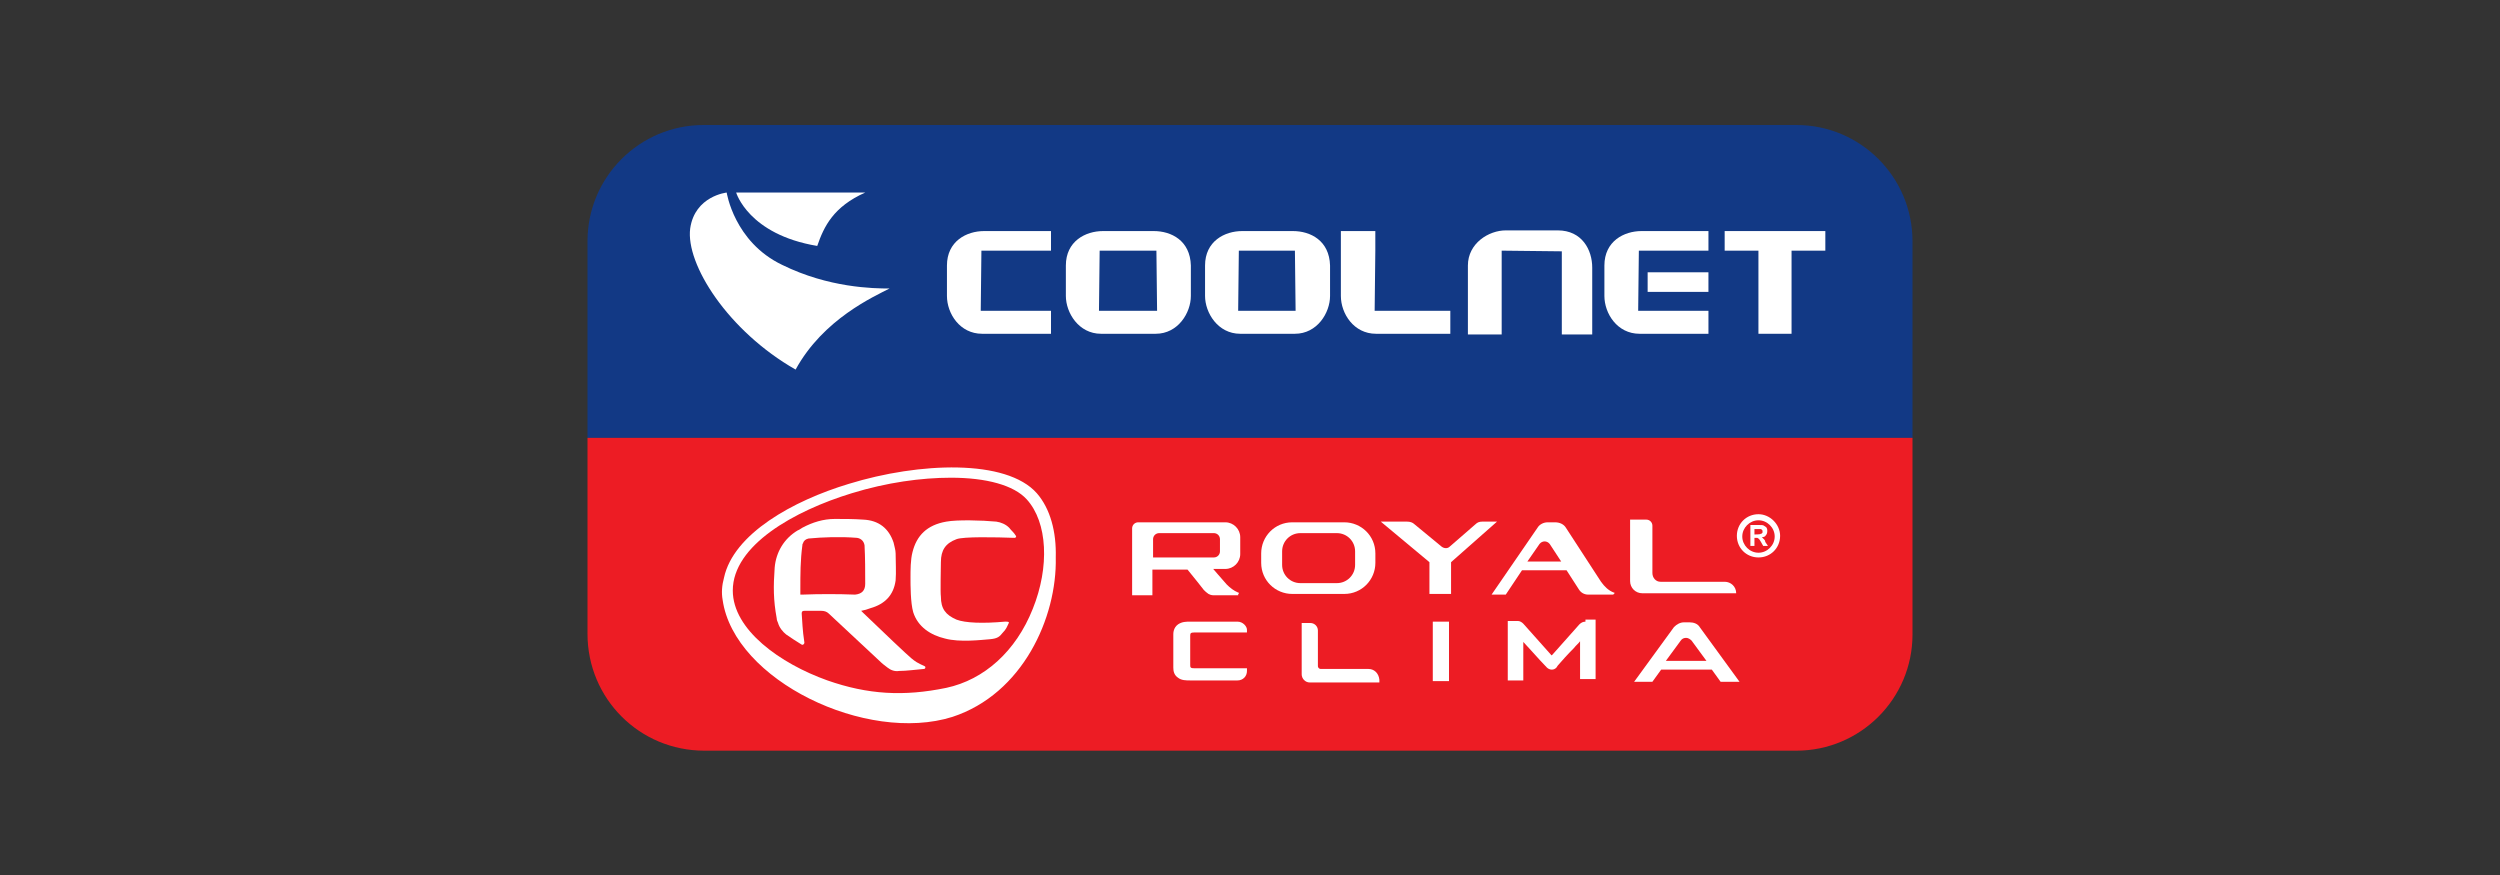 <?xml version="1.0" encoding="UTF-8"?> <svg xmlns="http://www.w3.org/2000/svg" width="200" height="70" viewBox="0 0 200 70" fill="none"><rect x="0" y="0" width="200" height="70" fill="#333333" stroke="none"/><path d="M153 35.027H47V19.297C47 14.162 51.162 10 56.297 10H143.703C148.838 10 153 14.162 153 19.297V35.027Z" fill="#123985"></path><path d="M143.703 60.054H56.351C51.162 60.054 47 55.892 47 50.703V35.027H153V50.757C153 55.892 148.838 60.054 143.703 60.054Z" fill="#ED1C24"></path><path d="M69.217 15.404C67.379 15.404 58.893 15.404 58.893 15.404C58.893 15.404 59.866 18.756 65.379 19.675C65.92 18.107 66.676 16.539 69.217 15.404Z" fill="white"></path><path d="M58.135 15.404C58.135 15.404 58.73 19.35 62.568 21.188C66.297 23.026 69.865 23.08 71.162 23.08C69.919 23.729 65.865 25.512 63.648 29.567C58.243 26.485 54.838 21.134 55.216 18.269C55.594 15.675 58.135 15.404 58.135 15.404Z" fill="white"></path><path d="M136.675 21.783H131.811V23.351H136.675V21.783Z" fill="white"></path><path d="M146.027 18.485H137.973V20.053H140.675V26.702H143.324V20.053H146.027V18.485Z" fill="white"></path><path d="M136.676 18.485C136.676 18.485 132.73 18.485 131.325 18.485C129.919 18.485 128.352 19.296 128.352 21.242C128.352 22.81 128.352 22.269 128.352 23.674C128.352 25.08 129.379 26.702 131.162 26.702C132.946 26.702 136.676 26.702 136.676 26.702V24.864H131.054L131.108 20.053H136.676V18.485Z" fill="white"></path><path d="M110.026 18.485H107.27C107.27 18.485 107.27 19.296 107.27 21.242C107.27 22.81 107.27 22.269 107.27 23.674C107.27 25.08 108.297 26.702 110.08 26.702C111.864 26.702 116.026 26.702 116.026 26.702V24.864H109.972L110.026 20.053V18.485Z" fill="white"></path><path d="M84.08 18.485C84.08 18.485 80.134 18.485 78.729 18.485C77.323 18.485 75.756 19.296 75.756 21.242C75.756 22.81 75.756 22.269 75.756 23.674C75.756 25.08 76.783 26.702 78.567 26.702C80.35 26.702 84.08 26.702 84.08 26.702V24.864H78.459L78.513 20.053H84.08V18.485Z" fill="white"></path><path d="M103.431 18.485C103.107 18.485 102.837 18.485 102.512 18.485C102.512 18.485 101.431 18.485 100.296 18.485C99.972 18.485 99.647 18.485 99.377 18.485C97.972 18.485 96.404 19.296 96.404 21.242C96.404 22.81 96.404 22.269 96.404 23.674C96.404 25.026 97.431 26.702 99.215 26.702C99.594 26.702 99.972 26.702 100.296 26.702C101.593 26.702 102.512 26.702 102.512 26.702C102.837 26.702 103.215 26.702 103.593 26.702C105.377 26.702 106.404 25.026 106.404 23.674C106.404 22.323 106.404 22.864 106.404 21.242C106.35 19.242 104.837 18.485 103.431 18.485ZM101.377 24.864H99.053L99.107 20.053H100.242H102.458H103.593L103.648 24.864H101.377Z" fill="white"></path><path d="M92.297 18.485C91.972 18.485 91.702 18.485 91.378 18.485C91.378 18.485 90.297 18.485 89.161 18.485C88.837 18.485 88.513 18.485 88.243 18.485C86.837 18.485 85.269 19.296 85.269 21.242C85.269 22.81 85.269 22.269 85.269 23.674C85.269 25.026 86.297 26.702 88.08 26.702C88.459 26.702 88.837 26.702 89.161 26.702C90.459 26.702 91.378 26.702 91.378 26.702C91.702 26.702 92.08 26.702 92.459 26.702C94.243 26.702 95.269 25.026 95.269 23.674C95.269 22.323 95.269 22.864 95.269 21.242C95.216 19.242 93.702 18.485 92.297 18.485ZM90.243 24.864H87.918L87.972 20.053H89.161H91.378H92.513L92.567 24.864H90.243Z" fill="white"></path><path d="M127.378 26.755C127.378 26.755 127.378 22.809 127.378 21.404C127.378 19.998 126.567 18.431 124.621 18.431C123.053 18.431 121.81 18.431 120.459 18.431C119.107 18.431 117.432 19.458 117.432 21.241C117.432 23.025 117.432 26.755 117.432 26.755H120.134V20.052L124.945 20.106V26.755H127.378Z" fill="white"></path><path d="M84.461 44.596C84.515 42.541 84.028 40.704 82.947 39.46C80.515 36.704 73.542 36.974 67.92 38.704C63.434 40.055 58.677 42.704 57.92 46.217C57.758 46.812 57.704 47.406 57.812 48.001C58.731 54.433 69.326 59.514 76.191 57.352C81.812 55.514 84.569 49.406 84.461 44.596ZM82.623 48.704C81.272 52.109 78.731 54.379 75.704 55.028C72.299 55.731 69.434 55.568 66.191 54.433C62.407 53.082 58.623 50.379 58.623 47.244C58.623 43.623 63.542 40.866 68.136 39.46C70.947 38.596 73.704 38.217 76.082 38.217C78.893 38.217 81.109 38.812 82.136 39.947C83.812 41.785 83.974 45.352 82.623 48.704Z" fill="white"></path><path d="M72.893 52.65C72.622 52.434 70.568 50.488 69.055 49.028C69.001 48.974 68.947 48.92 68.893 48.866C69.163 48.812 69.379 48.758 69.65 48.65C70.785 48.325 71.487 47.623 71.65 46.434C71.704 45.731 71.65 44.974 71.65 44.271C71.65 44.001 71.541 43.677 71.487 43.407C71.109 42.271 70.298 41.623 69.055 41.569C68.298 41.515 67.541 41.515 66.785 41.515C65.866 41.515 65.001 41.785 64.19 42.217C64.082 42.271 63.974 42.38 63.812 42.434C62.73 43.082 62.082 44.163 61.974 45.407C61.866 46.92 61.866 48.001 62.136 49.461C62.136 49.569 62.19 49.731 62.244 49.839C62.352 50.217 62.622 50.542 62.893 50.758C63.271 51.028 63.703 51.298 64.136 51.569C64.244 51.623 64.352 51.515 64.352 51.407C64.19 50.38 64.19 49.731 64.136 49.082C64.136 48.92 64.19 48.866 64.352 48.866C64.785 48.866 65.271 48.866 65.704 48.866C65.92 48.866 66.136 48.92 66.298 49.082C67.812 50.488 68.839 51.461 70.352 52.866C70.568 53.082 70.785 53.244 71.001 53.407C71.271 53.623 71.595 53.731 71.92 53.677C72.514 53.677 73.271 53.569 73.92 53.515C74.028 53.515 74.082 53.352 73.974 53.298C73.379 53.028 73.217 52.92 72.893 52.65ZM64.19 47.569C64.136 47.569 64.082 47.569 64.028 47.569C64.028 47.407 64.028 47.244 64.028 47.136C64.028 45.947 64.028 44.812 64.19 43.623C64.19 43.569 64.19 43.515 64.244 43.461C64.298 43.244 64.46 43.136 64.677 43.082C65.812 42.974 67.217 42.92 68.568 43.028C68.893 43.082 69.109 43.298 69.163 43.623C69.217 44.65 69.217 45.677 69.217 46.704C69.217 47.244 68.947 47.515 68.406 47.569C67.001 47.515 65.595 47.515 64.19 47.569Z" fill="white"></path><path d="M81.272 42.865C81.326 42.919 81.272 43.028 81.164 43.028C79.651 42.974 77.056 42.919 76.516 43.136C75.651 43.46 75.272 44.001 75.272 44.974C75.272 45.136 75.218 47.46 75.272 47.73C75.272 48.703 75.651 49.19 76.516 49.568C77.218 49.838 78.624 49.892 80.407 49.73C80.624 49.73 80.786 49.73 80.678 49.892C80.57 50.109 80.516 50.325 80.191 50.649C79.975 50.919 79.813 51.082 79.218 51.136C78.516 51.19 76.786 51.406 75.597 51.082C74.462 50.811 73.434 50.163 73.056 48.974C72.84 48.217 72.84 46.811 72.84 46.217C72.84 45.622 72.84 44.757 73.002 44.163C73.326 42.865 74.137 42.001 75.705 41.73C76.57 41.568 78.57 41.622 79.705 41.73C80.083 41.784 80.462 41.947 80.732 42.217C80.894 42.433 81.11 42.595 81.272 42.865Z" fill="white"></path><path d="M141.112 43.136C141.058 43.082 141.004 43.028 140.95 42.974C141.112 42.974 141.22 42.92 141.274 42.812C141.329 42.758 141.383 42.65 141.383 42.487C141.383 42.379 141.383 42.325 141.329 42.217C141.274 42.163 141.22 42.109 141.112 42.055C141.058 42.001 140.896 42.001 140.734 42.001H140.031V43.677H140.356V43.028H140.41C140.464 43.028 140.518 43.028 140.572 43.028C140.626 43.028 140.626 43.082 140.68 43.082C140.734 43.136 140.788 43.19 140.842 43.298L141.058 43.677H141.437L141.22 43.352C141.22 43.244 141.166 43.19 141.112 43.136ZM140.356 42.758V42.325H140.842C140.896 42.325 140.95 42.379 140.95 42.379C141.004 42.433 141.004 42.433 141.004 42.541C141.004 42.596 141.004 42.65 140.95 42.65C140.95 42.704 140.896 42.704 140.842 42.704C140.896 42.758 140.356 42.758 140.356 42.758Z" fill="white"></path><path d="M140.679 41.137C139.706 41.137 138.949 41.894 138.949 42.866C138.949 43.839 139.706 44.596 140.679 44.596C141.652 44.596 142.409 43.839 142.409 42.866C142.409 41.947 141.598 41.137 140.679 41.137ZM140.679 44.218C139.976 44.218 139.382 43.623 139.382 42.92C139.382 42.218 139.976 41.623 140.679 41.623C141.382 41.623 141.976 42.218 141.976 42.92C141.976 43.623 141.382 44.218 140.679 44.218Z" fill="white"></path><path d="M118.571 41.73C118.355 41.73 118.193 41.785 118.03 41.947L115.976 43.73C115.814 43.893 115.544 43.893 115.328 43.73L113.166 41.947C113.003 41.785 112.787 41.73 112.571 41.73H110.463L114.355 44.974V47.514H116.085V44.974L119.76 41.73H118.571Z" fill="white"></path><path d="M137.976 46.542H132.841C132.462 46.542 132.192 46.218 132.192 45.84V42.056C132.192 41.786 131.976 41.569 131.705 41.569H130.408V46.488C130.408 47.029 130.841 47.461 131.381 47.461H138.895C138.895 46.921 138.462 46.542 137.976 46.542Z" fill="white"></path><path d="M110.03 45.028V44.272C110.03 42.866 108.895 41.785 107.543 41.785H103.381C101.976 41.785 100.895 42.92 100.895 44.272V45.028C100.895 46.434 102.03 47.515 103.381 47.515H107.543C108.949 47.515 110.03 46.38 110.03 45.028ZM104.03 46.65C103.219 46.65 102.57 46.001 102.57 45.191V44.109C102.57 43.299 103.219 42.65 104.03 42.65H106.949C107.759 42.65 108.408 43.299 108.408 44.109V45.191C108.408 46.001 107.759 46.65 106.949 46.65H104.03Z" fill="white"></path><path d="M99.057 47.515C99.111 47.515 99.111 47.461 99.111 47.461C99.111 47.407 99.111 47.407 99.057 47.407C98.678 47.245 98.408 47.028 98.138 46.758C97.651 46.218 97.111 45.569 97.057 45.515H98.03C98.678 45.515 99.219 44.974 99.219 44.326V42.974C99.219 42.326 98.678 41.785 98.03 41.785H92.03H91.057C90.787 41.785 90.57 42.001 90.57 42.272V45.893V46.488V47.623H92.192V45.569H95.003C95.327 45.947 96.3 47.191 96.3 47.191C96.408 47.299 96.516 47.407 96.678 47.515C96.787 47.569 96.895 47.623 97.111 47.623H98.354H98.787H99.057V47.515ZM92.246 44.596V43.136C92.246 42.866 92.462 42.65 92.733 42.65H97.111C97.381 42.65 97.597 42.866 97.597 43.136V44.109C97.597 44.38 97.381 44.596 97.111 44.596H92.246Z" fill="white"></path><path d="M129.164 47.461C129.164 47.407 129.164 47.407 129.11 47.407C128.678 47.245 128.353 46.92 128.083 46.542L125.272 42.218C125.11 41.947 124.786 41.785 124.407 41.785H123.813C123.488 41.785 123.164 41.947 123.002 42.218L119.326 47.569H120.461L121.759 45.623H125.326L126.299 47.136C126.461 47.407 126.732 47.569 127.056 47.569H129.056C129.11 47.515 129.164 47.461 129.164 47.461ZM122.191 44.92L123.164 43.515C123.38 43.245 123.759 43.245 123.975 43.515L124.894 44.92H122.191Z" fill="white"></path><path d="M99 49.732H95.217C94.892 49.732 94.568 49.732 94.244 49.949C93.865 50.219 93.865 50.651 93.865 50.759V53.408C93.865 53.678 93.919 54.003 94.244 54.219C94.514 54.435 94.892 54.435 95.217 54.435H99C99.433 54.435 99.757 54.111 99.757 53.678V53.462H95.595C95.487 53.462 95.325 53.462 95.271 53.408C95.217 53.354 95.217 53.3 95.217 53.192V50.868C95.217 50.813 95.217 50.705 95.271 50.651C95.325 50.597 95.541 50.597 95.595 50.597H99.757V50.381C99.757 50.111 99.433 49.732 99 49.732Z" fill="white"></path><path d="M109.486 53.517H105.648C105.54 53.517 105.432 53.408 105.432 53.3V50.435C105.432 50.111 105.162 49.841 104.837 49.841H104.135V53.949C104.135 54.273 104.405 54.598 104.783 54.598H110.351V54.381C110.297 53.841 109.919 53.517 109.486 53.517Z" fill="white"></path><path d="M126.837 49.733C126.675 49.733 126.513 49.786 126.351 49.949L124.189 52.381C124.135 52.435 124.081 52.435 124.081 52.381L121.864 49.895C121.756 49.786 121.594 49.678 121.432 49.678H120.621V54.435H121.864V51.354C122.027 51.516 122.243 51.786 122.459 52.003C122.945 52.543 123.486 53.138 123.756 53.408C123.864 53.516 124.026 53.57 124.135 53.57C124.297 53.57 124.405 53.516 124.513 53.408L124.621 53.246C124.945 52.868 125.432 52.327 125.918 51.841C126.081 51.624 126.297 51.462 126.405 51.3C126.405 52.057 126.405 53.354 126.405 53.895V54.327H127.648V49.57H126.837V49.733Z" fill="white"></path><path d="M115.92 49.732H114.623V54.489H115.92V49.732Z" fill="white"></path><path d="M132.19 54.543L132.893 53.57H136.947L137.649 54.543H139.163L135.974 50.164C135.812 49.894 135.487 49.786 135.163 49.786H134.73C134.406 49.786 134.136 49.948 133.92 50.164L130.73 54.543H132.19ZM134.46 51.246C134.568 51.083 134.73 51.029 134.893 51.029C135.055 51.029 135.217 51.138 135.325 51.246L136.514 52.867H133.271L134.46 51.246Z" fill="white"></path></svg> 